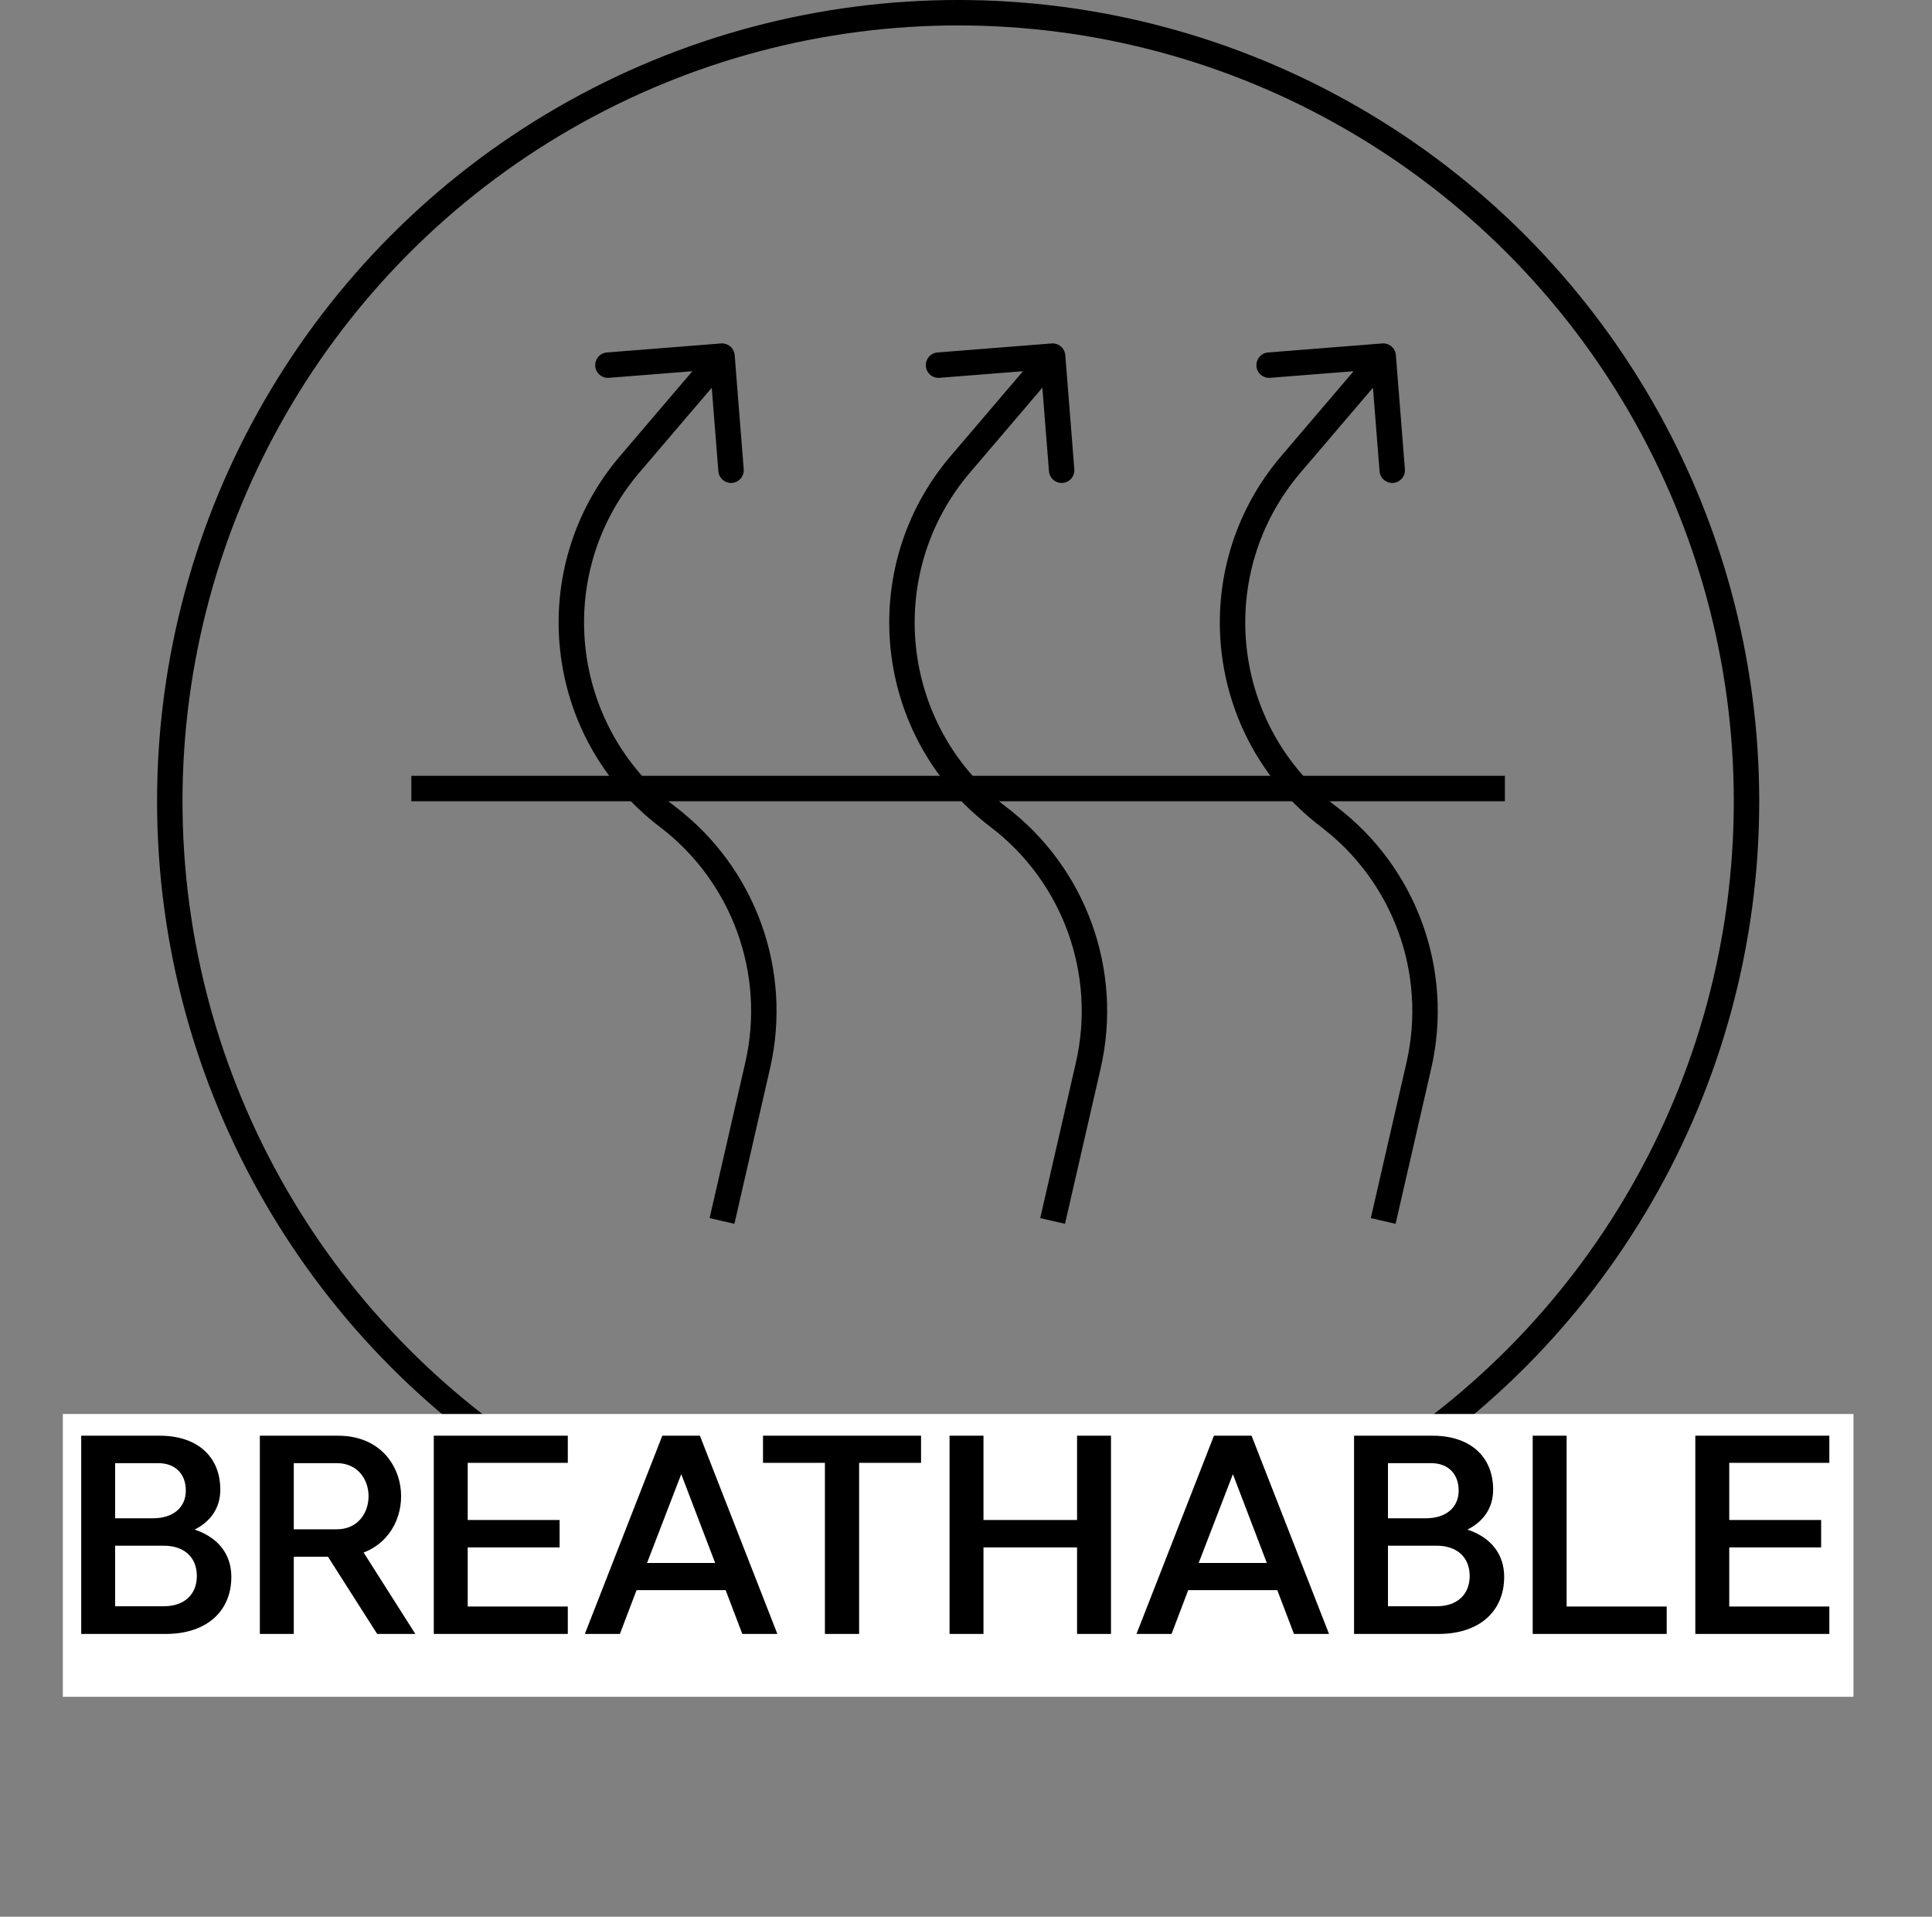 <svg xmlns="http://www.w3.org/2000/svg" fill="none" viewBox="0 0 123 122" height="122" width="123">
<rect x="0" y="0" width="123" height="122" fill="#808080" stroke="none"/>
<circle stroke-width="1.619" stroke="black" r="50.191" cy="51" cx="61"></circle>
<path fill="black" d="M82.186 29.552L82.801 30.077L82.186 29.552ZM88.868 22.603C88.833 22.157 88.443 21.825 87.997 21.86L80.734 22.434C80.288 22.47 79.956 22.86 79.991 23.305C80.026 23.751 80.416 24.084 80.862 24.048L87.318 23.538L87.829 29.994C87.864 30.439 88.254 30.772 88.699 30.737C89.145 30.701 89.478 30.312 89.442 29.866L88.868 22.603ZM90.331 67.82L91.12 68.001L90.331 67.82ZM84.597 51.989L85.087 51.345L84.597 51.989ZM82.801 30.077L88.677 23.192L87.445 22.141L81.57 29.026L82.801 30.077ZM88.85 77.895L91.12 68.001L89.542 67.639L87.272 77.533L88.85 77.895ZM91.12 68.001C92.555 61.746 90.195 55.23 85.087 51.345L84.107 52.634C88.708 56.134 90.835 62.004 89.542 67.639L91.12 68.001ZM81.57 29.026C75.479 36.164 76.638 46.953 84.107 52.634L85.087 51.345C78.359 46.227 77.314 36.507 82.801 30.077L81.57 29.026Z"></path>
<path fill="black" d="M61.139 29.552L61.755 30.077L61.139 29.552ZM67.821 22.603C67.786 22.157 67.396 21.825 66.95 21.86L59.687 22.434C59.241 22.47 58.909 22.86 58.944 23.305C58.979 23.751 59.369 24.084 59.815 24.048L66.271 23.538L66.782 29.994C66.817 30.439 67.207 30.772 67.653 30.737C68.098 30.701 68.431 30.312 68.396 29.866L67.821 22.603ZM69.284 67.82L70.073 68.001L69.284 67.82ZM63.55 51.989L64.04 51.345L63.55 51.989ZM61.755 30.077L67.63 23.192L66.398 22.141L60.523 29.026L61.755 30.077ZM67.803 77.895L70.073 68.001L68.495 67.639L66.225 77.533L67.803 77.895ZM70.073 68.001C71.508 61.746 69.148 55.23 64.04 51.345L63.06 52.634C67.661 56.134 69.788 62.004 68.495 67.639L70.073 68.001ZM60.523 29.026C54.432 36.164 55.592 46.953 63.06 52.634L64.04 51.345C57.312 46.227 56.267 36.507 61.755 30.077L60.523 29.026Z"></path>
<path fill="black" d="M40.091 29.552L40.707 30.077L40.091 29.552ZM46.773 22.603C46.738 22.157 46.348 21.825 45.902 21.86L38.639 22.434C38.194 22.47 37.861 22.86 37.896 23.305C37.931 23.751 38.321 24.084 38.767 24.048L45.223 23.538L45.734 29.994C45.769 30.439 46.159 30.772 46.605 30.737C47.05 30.701 47.383 30.312 47.348 29.866L46.773 22.603ZM48.236 67.82L49.025 68.001L48.236 67.82ZM42.502 51.989L42.992 51.345L42.502 51.989ZM40.707 30.077L46.582 23.192L45.35 22.141L39.475 29.026L40.707 30.077ZM46.755 77.895L49.025 68.001L47.447 67.639L45.177 77.533L46.755 77.895ZM49.025 68.001C50.46 61.746 48.1 55.23 42.992 51.345L42.012 52.634C46.614 56.134 48.74 62.004 47.447 67.639L49.025 68.001ZM39.475 29.026C33.384 36.164 34.544 46.953 42.012 52.634L42.992 51.345C36.264 46.227 35.219 36.507 40.707 30.077L39.475 29.026Z"></path>
<path stroke-width="1.619" stroke="black" d="M26.19 50.19H95.809"></path>
<rect fill="white" transform="translate(4 90)" height="18" width="114"></rect>
<path fill="black" d="M14.026 94.82C14.026 95.954 13.432 96.836 12.388 97.358C13.864 97.844 14.728 98.906 14.728 100.364C14.728 102.596 13.108 104 10.552 104H5.17V91.382H10.174C12.55 91.382 14.026 92.696 14.026 94.82ZM10.444 98.384H7.33V102.236H10.444C11.722 102.236 12.532 101.498 12.532 100.31C12.532 99.122 11.722 98.384 10.444 98.384ZM7.33 93.128V96.638H9.742C11.02 96.638 11.83 95.954 11.83 94.874C11.83 93.794 11.146 93.128 10.066 93.128H7.33ZM24.013 104L20.881 99.086H18.703V104H16.543V91.382H21.529C26.263 91.382 26.803 97.43 23.149 98.816L26.443 104H24.013ZM18.703 97.34H21.439C24.139 97.34 24.139 93.128 21.439 93.128H18.703V97.34ZM27.617 104V91.382H36.149V93.11H29.777V96.746H35.627V98.492H29.777V102.254H36.149V104H27.617ZM37.233 104L42.165 91.382H44.559L49.491 104H47.259L46.197 101.21H40.527L39.465 104H37.233ZM41.193 99.482H45.531L43.371 93.83L41.193 99.482ZM52.518 104V93.11H48.576V91.382H58.638V93.11H54.696V104H52.518ZM60.453 104V91.382H62.613V96.746H68.571V91.382H70.731V104H68.571V98.492H62.613V104H60.453ZM72.354 104L77.286 91.382H79.68L84.612 104H82.38L81.318 101.21H75.648L74.586 104H72.354ZM76.314 99.482H80.652L78.492 93.83L76.314 99.482ZM95.061 94.82C95.061 95.954 94.467 96.836 93.423 97.358C94.899 97.844 95.763 98.906 95.763 100.364C95.763 102.596 94.143 104 91.587 104H86.205V91.382H91.209C93.585 91.382 95.061 92.696 95.061 94.82ZM91.479 98.384H88.365V102.236H91.479C92.757 102.236 93.567 101.498 93.567 100.31C93.567 99.122 92.757 98.384 91.479 98.384ZM88.365 93.128V96.638H90.777C92.055 96.638 92.865 95.954 92.865 94.874C92.865 93.794 92.181 93.128 91.101 93.128H88.365ZM97.578 104V91.382H99.738V102.254H106.11V104H97.578ZM107.932 104V91.382H116.464V93.11H110.092V96.746H115.942V98.492H110.092V102.254H116.464V104H107.932Z"></path>
</svg>
